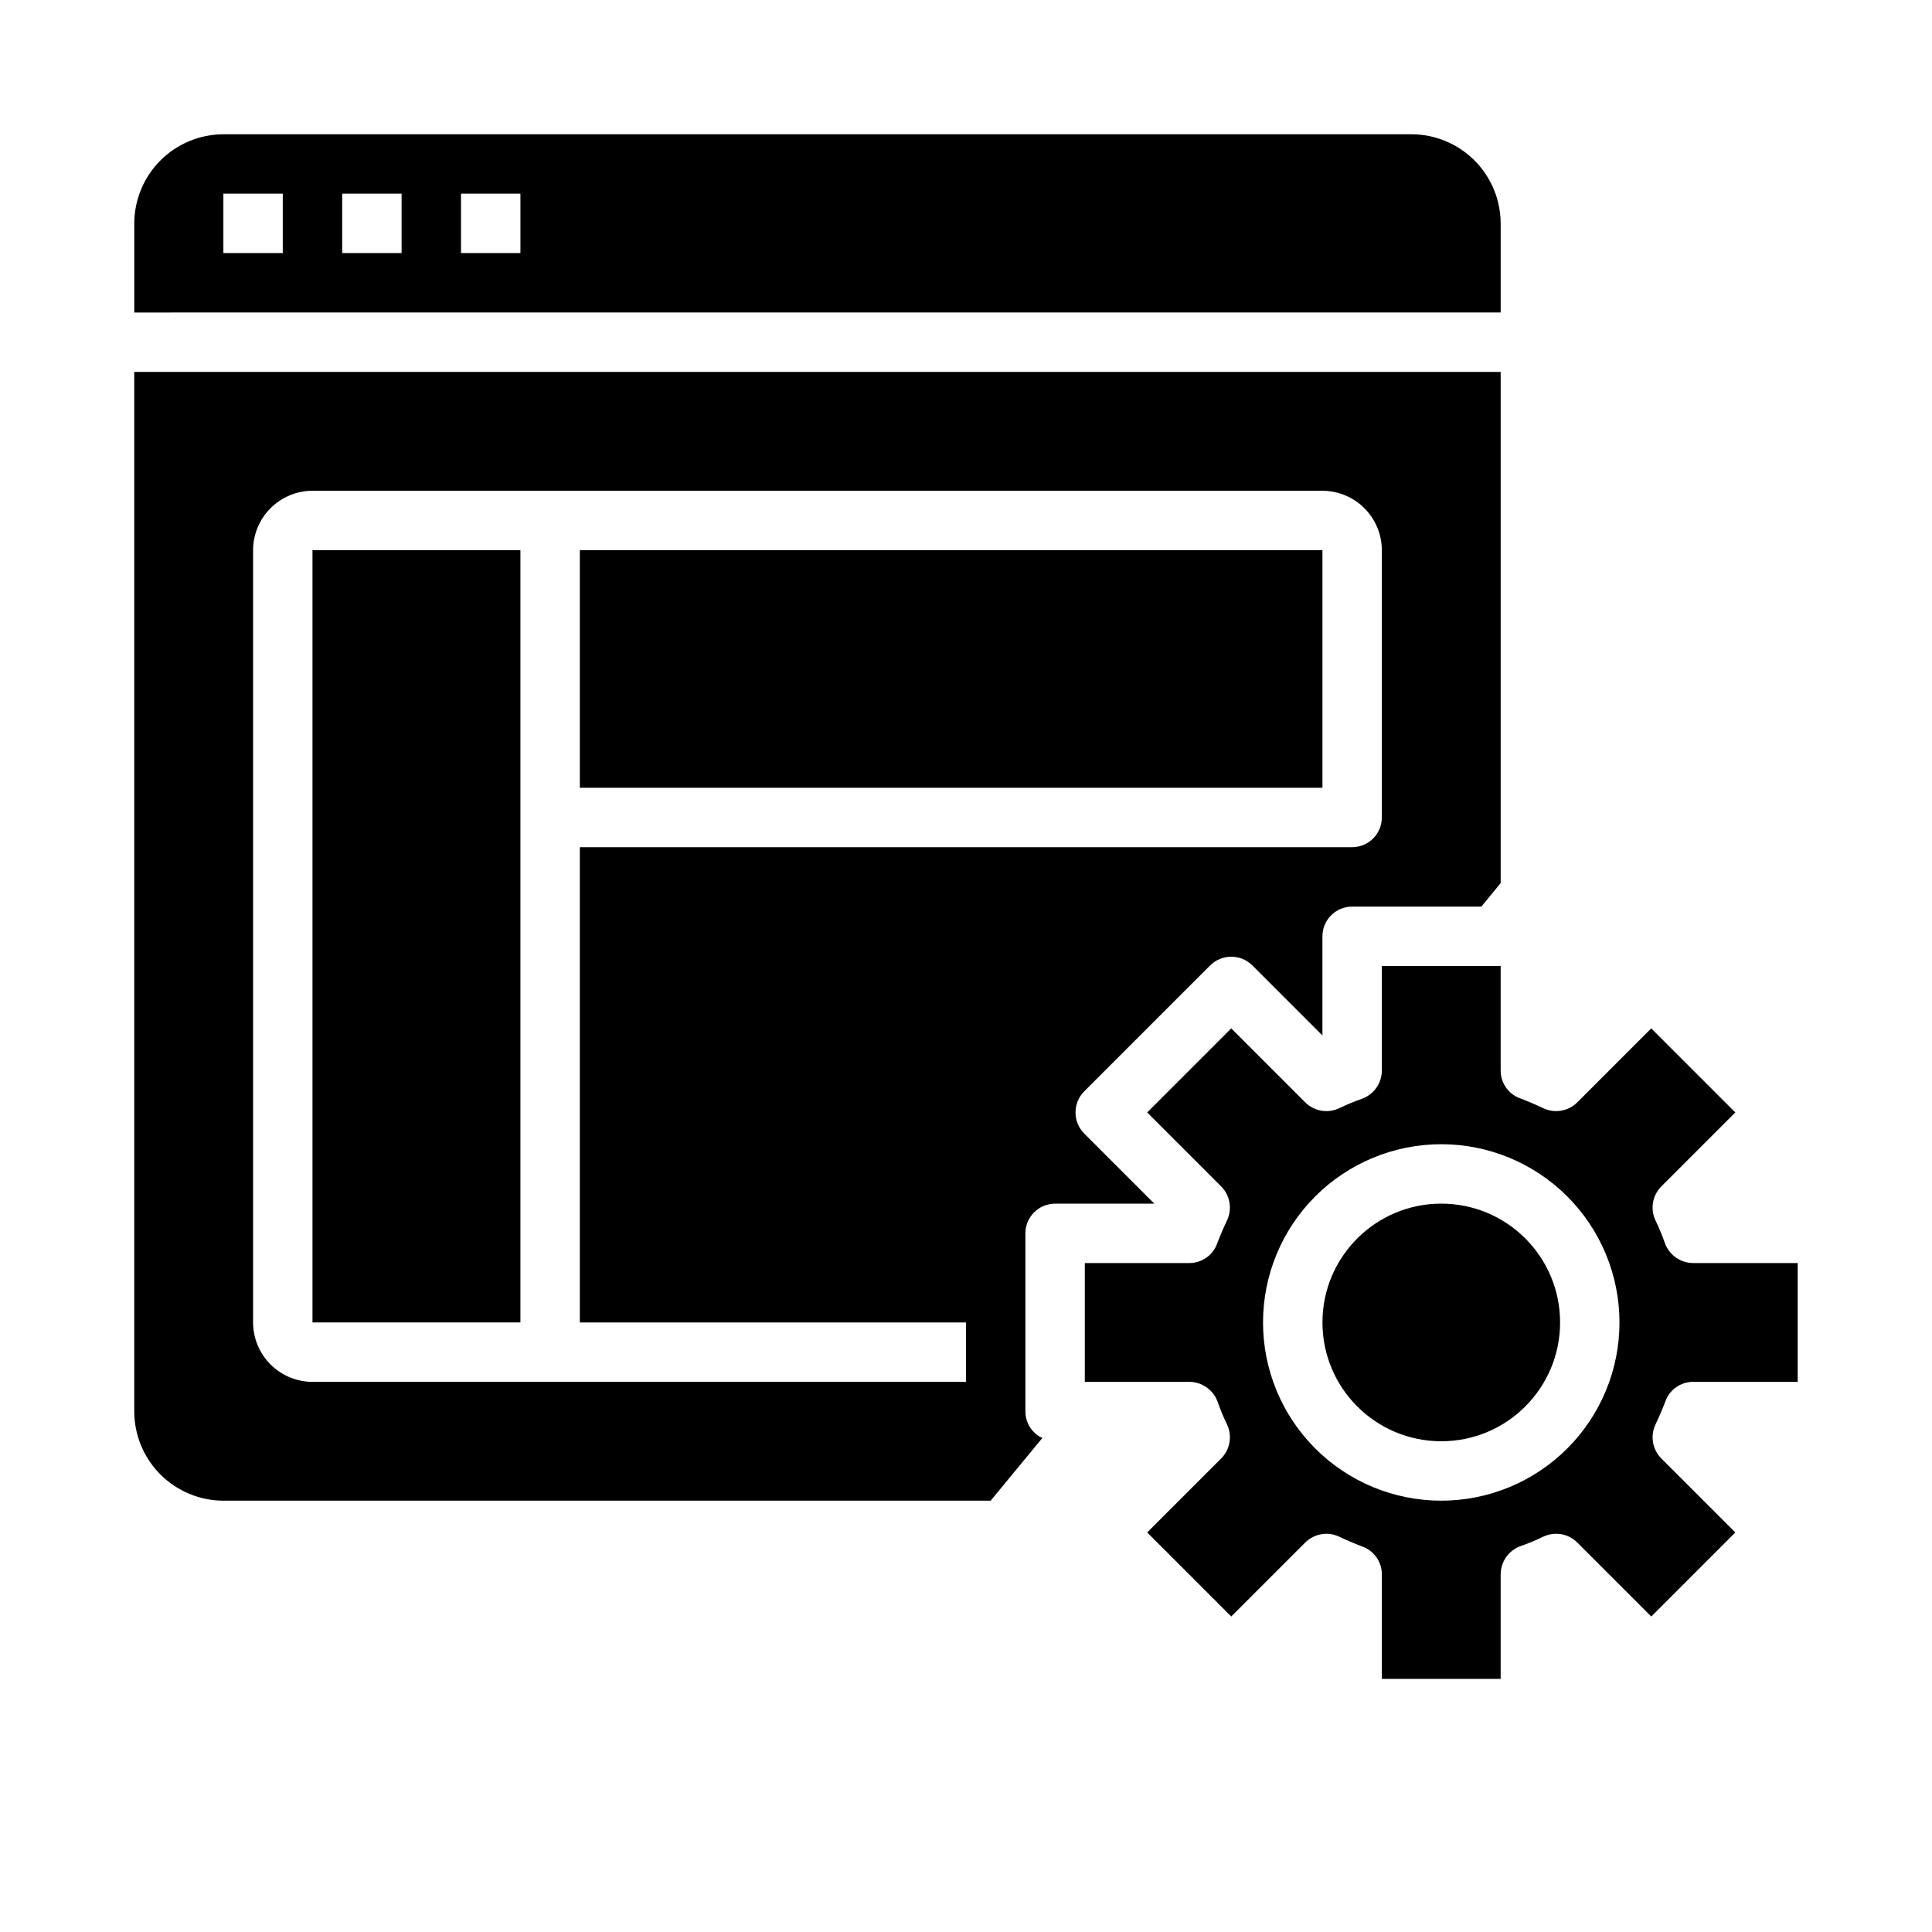 <?xml version="1.0" encoding="UTF-8"?>
<!-- Uploaded to: SVG Repo, www.svgrepo.com, Generator: SVG Repo Mixer Tools -->
<svg fill="#000000" width="800px" height="800px" version="1.1" viewBox="144 144 512 512" xmlns="http://www.w3.org/2000/svg">
 <g>
  <path d="m518.08 179.58h-314.88c-6.258 0.02-12.254 2.512-16.68 6.938s-6.918 10.422-6.938 16.68v23.617l362.11-0.004v-23.613c-0.02-6.258-2.512-12.254-6.938-16.68-4.426-4.426-10.422-6.918-16.68-6.938zm-299.14 31.488h-15.742v-15.746h15.742zm31.488 0h-15.742v-15.746h15.742zm31.488 0h-15.742v-15.746h15.742z"/>
  <path d="m297.66 289.79h196.8v62.977h-196.8z"/>
  <path d="m585.3 515.48c1.086-3.16 4.059-5.281 7.402-5.273h27.707v-31.488h-27.707c-3.356-0.012-6.344-2.121-7.481-5.273-0.723-2.066-1.566-4.09-2.519-6.062-1.414-3.023-0.785-6.609 1.574-8.973l19.602-19.602-22.277-22.277-19.602 19.602c-2.363 2.356-5.949 2.984-8.973 1.574-1.969-0.945-4.016-1.812-6.062-2.598-3.16-1.086-5.281-4.059-5.273-7.402v-27.707h-31.488v27.711-0.004c-0.012 3.356-2.121 6.344-5.273 7.481-2.066 0.723-4.09 1.562-6.062 2.519-3.023 1.41-6.609 0.781-8.973-1.574l-19.602-19.602-22.277 22.277 19.602 19.602c2.356 2.363 2.984 5.949 1.574 8.973-0.945 1.969-1.812 4.016-2.598 6.062-1.086 3.16-4.062 5.277-7.402 5.273h-27.707v31.488h27.711-0.004c3.356 0.012 6.34 2.121 7.481 5.273 0.723 2.066 1.562 4.09 2.519 6.062 1.41 3.023 0.781 6.609-1.574 8.973l-19.602 19.602 22.277 22.277 19.602-19.602c2.363-2.356 5.949-2.988 8.973-1.574 1.969 0.945 4.016 1.812 6.062 2.598 3.16 1.086 5.277 4.059 5.273 7.402v27.707h31.488v-27.707c0.012-3.356 2.121-6.344 5.273-7.481 2.066-0.723 4.09-1.566 6.062-2.519 3.023-1.418 6.613-0.789 8.973 1.574l19.602 19.602 22.277-22.277-19.602-19.602c-2.359-2.363-2.988-5.949-1.574-8.973 0.945-1.969 1.812-4.016 2.598-6.062zm-59.355 26.215c-12.523 0-24.539-4.977-33.398-13.836-8.855-8.855-13.832-20.871-13.832-33.398 0-12.523 4.977-24.539 13.832-33.395 8.859-8.859 20.875-13.836 33.398-13.836 12.527 0 24.543 4.977 33.398 13.836 8.859 8.855 13.836 20.871 13.836 33.395 0 12.527-4.977 24.543-13.836 33.398-8.855 8.859-20.871 13.836-33.398 13.836z"/>
  <path d="m557.44 494.46c0 17.391-14.098 31.488-31.488 31.488s-31.488-14.098-31.488-31.488c0-17.387 14.098-31.484 31.488-31.484s31.488 14.098 31.488 31.484"/>
  <path d="m226.81 289.79h55.105v204.67h-55.105z"/>
  <path d="m179.58 242.56v275.52c0.02 6.258 2.512 12.254 6.938 16.68 4.426 4.426 10.422 6.918 16.68 6.938h203.33l13.699-16.609c-2.731-1.266-4.481-4-4.488-7.008v-47.23c0-4.348 3.523-7.871 7.871-7.871h26.293l-18.578-18.578c-3.07-3.094-3.07-8.086 0-11.18l33.379-33.379c3.094-3.07 8.086-3.07 11.18 0l18.574 18.578v-26.293c0-4.348 3.527-7.871 7.875-7.871h34.242l5.117-6.219v-135.48zm330.62 118.08c0 2.09-0.828 4.09-2.305 5.566-1.477 1.477-3.481 2.309-5.566 2.309h-204.67v125.95h102.34v15.742l-173.19 0.004c-4.172-0.012-8.168-1.676-11.117-4.625-2.949-2.949-4.613-6.949-4.625-11.121v-204.67c0.012-4.172 1.676-8.168 4.625-11.117 2.949-2.949 6.945-4.613 11.117-4.625h267.65c4.172 0.012 8.172 1.676 11.121 4.625s4.613 6.945 4.625 11.117z"/>
 </g>
</svg>